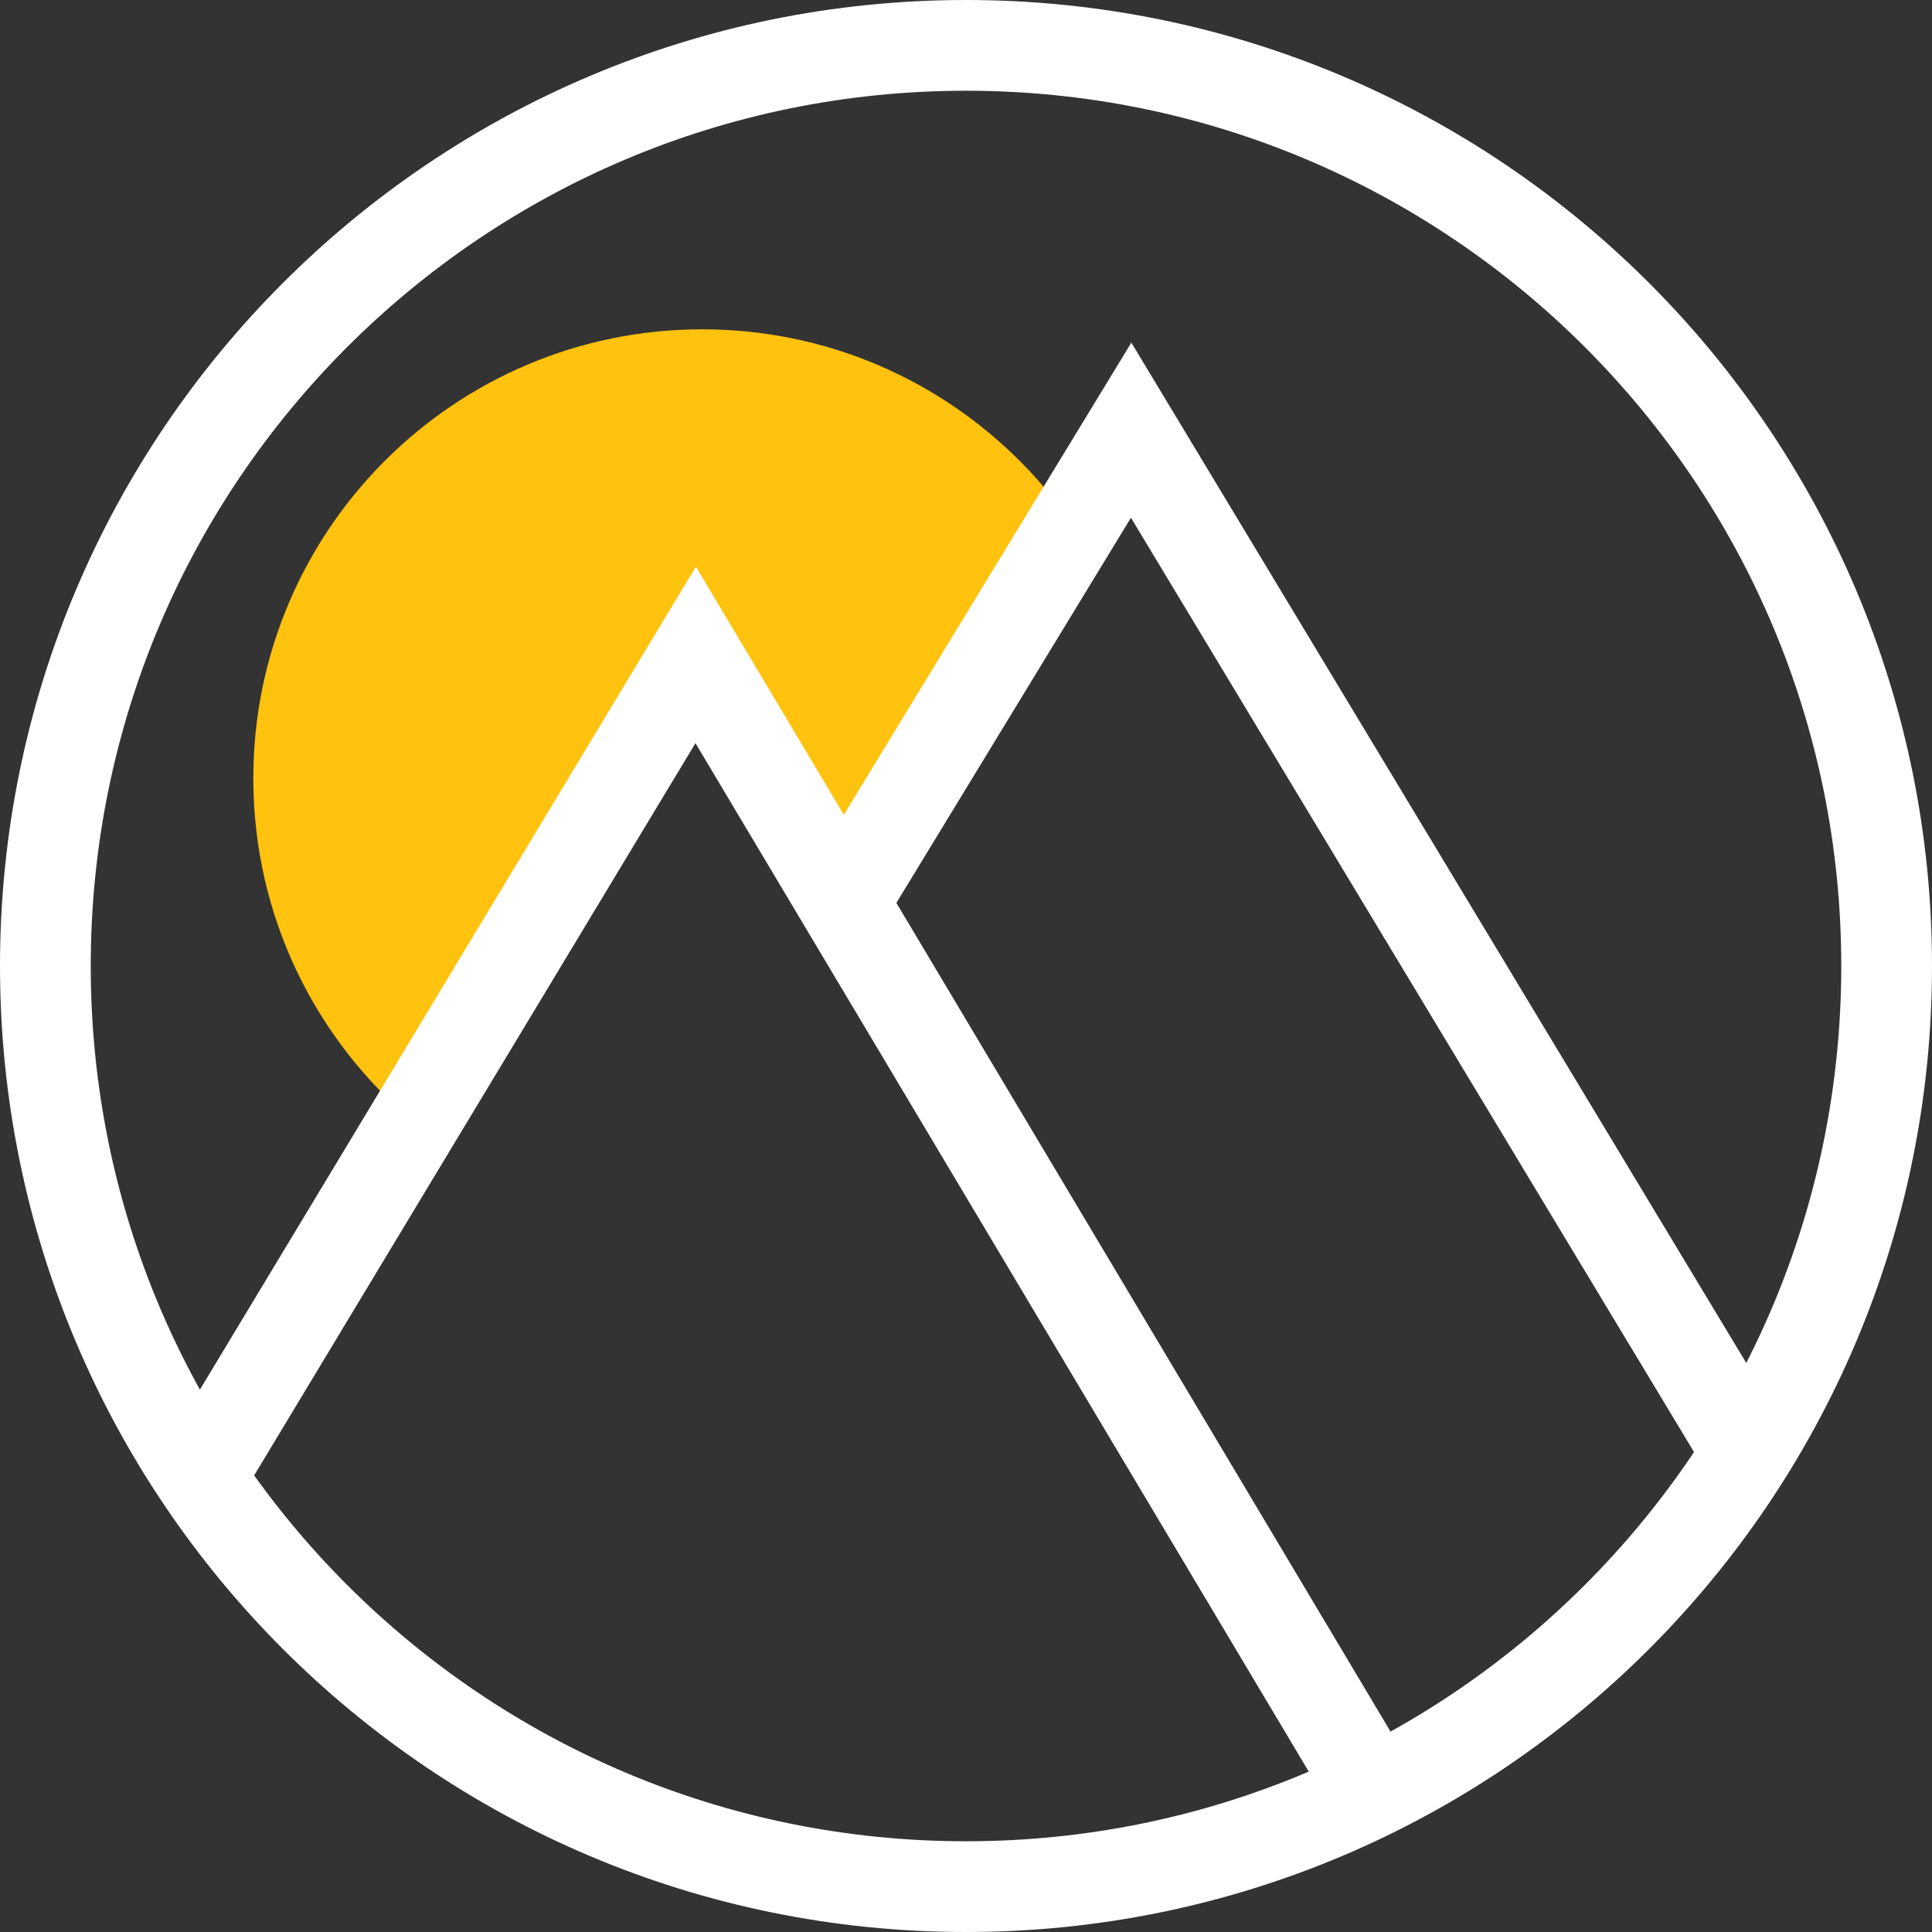 <?xml version="1.0" encoding="UTF-8"?>
<svg data-bbox="6 6 243.5 243.5" viewBox="0 0 255.5 255.5" xmlns="http://www.w3.org/2000/svg" data-type="ugc">
    <rect x="0" y="0" width="255.5" height="255.5" fill="#333333" stroke="none"/>
    <g>
        <defs>
            <clipPath id="71118f8c-9704-4700-a520-caf8b0c12a5f">
                <path d="M249.5 127.75c0 67.24-54.51 121.75-121.75 121.75C60.51 249.5 6 194.99 6 127.75 6 60.51 60.51 6 127.75 6 194.99 6 249.5 60.51 249.5 127.75z"/>
            </clipPath>
        </defs>
        <path d="M54.75 148.42 92 86.61 111.32 119l30.2-50.11c-10.74-15.32-28.51-25.34-48.64-25.34-32.79 0-59.38 26.58-59.38 59.38 0 18.27 8.26 34.6 21.25 45.49Z" fill="#ffc20e"/>
        <g clip-path="url(#71118f8c-9704-4700-a520-caf8b0c12a5f)">
            <path stroke="#ffffff" stroke-miterlimit="10" stroke-width="12" fill="none" d="m111.12 120.06 38.47-63.17L235 198.61"/>
            <path stroke="#ffffff" stroke-miterlimit="10" stroke-width="12" fill="none" d="m24.5 198.61 67.5-112 89.12 149.45"/>
        </g>
        <path stroke="#ffffff" stroke-miterlimit="10" stroke-width="12" fill="none" d="M249.5 127.75c0 67.24-54.51 121.75-121.75 121.75C60.51 249.5 6 194.99 6 127.75 6 60.51 60.51 6 127.75 6 194.99 6 249.5 60.51 249.5 127.75z"/>
    </g>
</svg>
